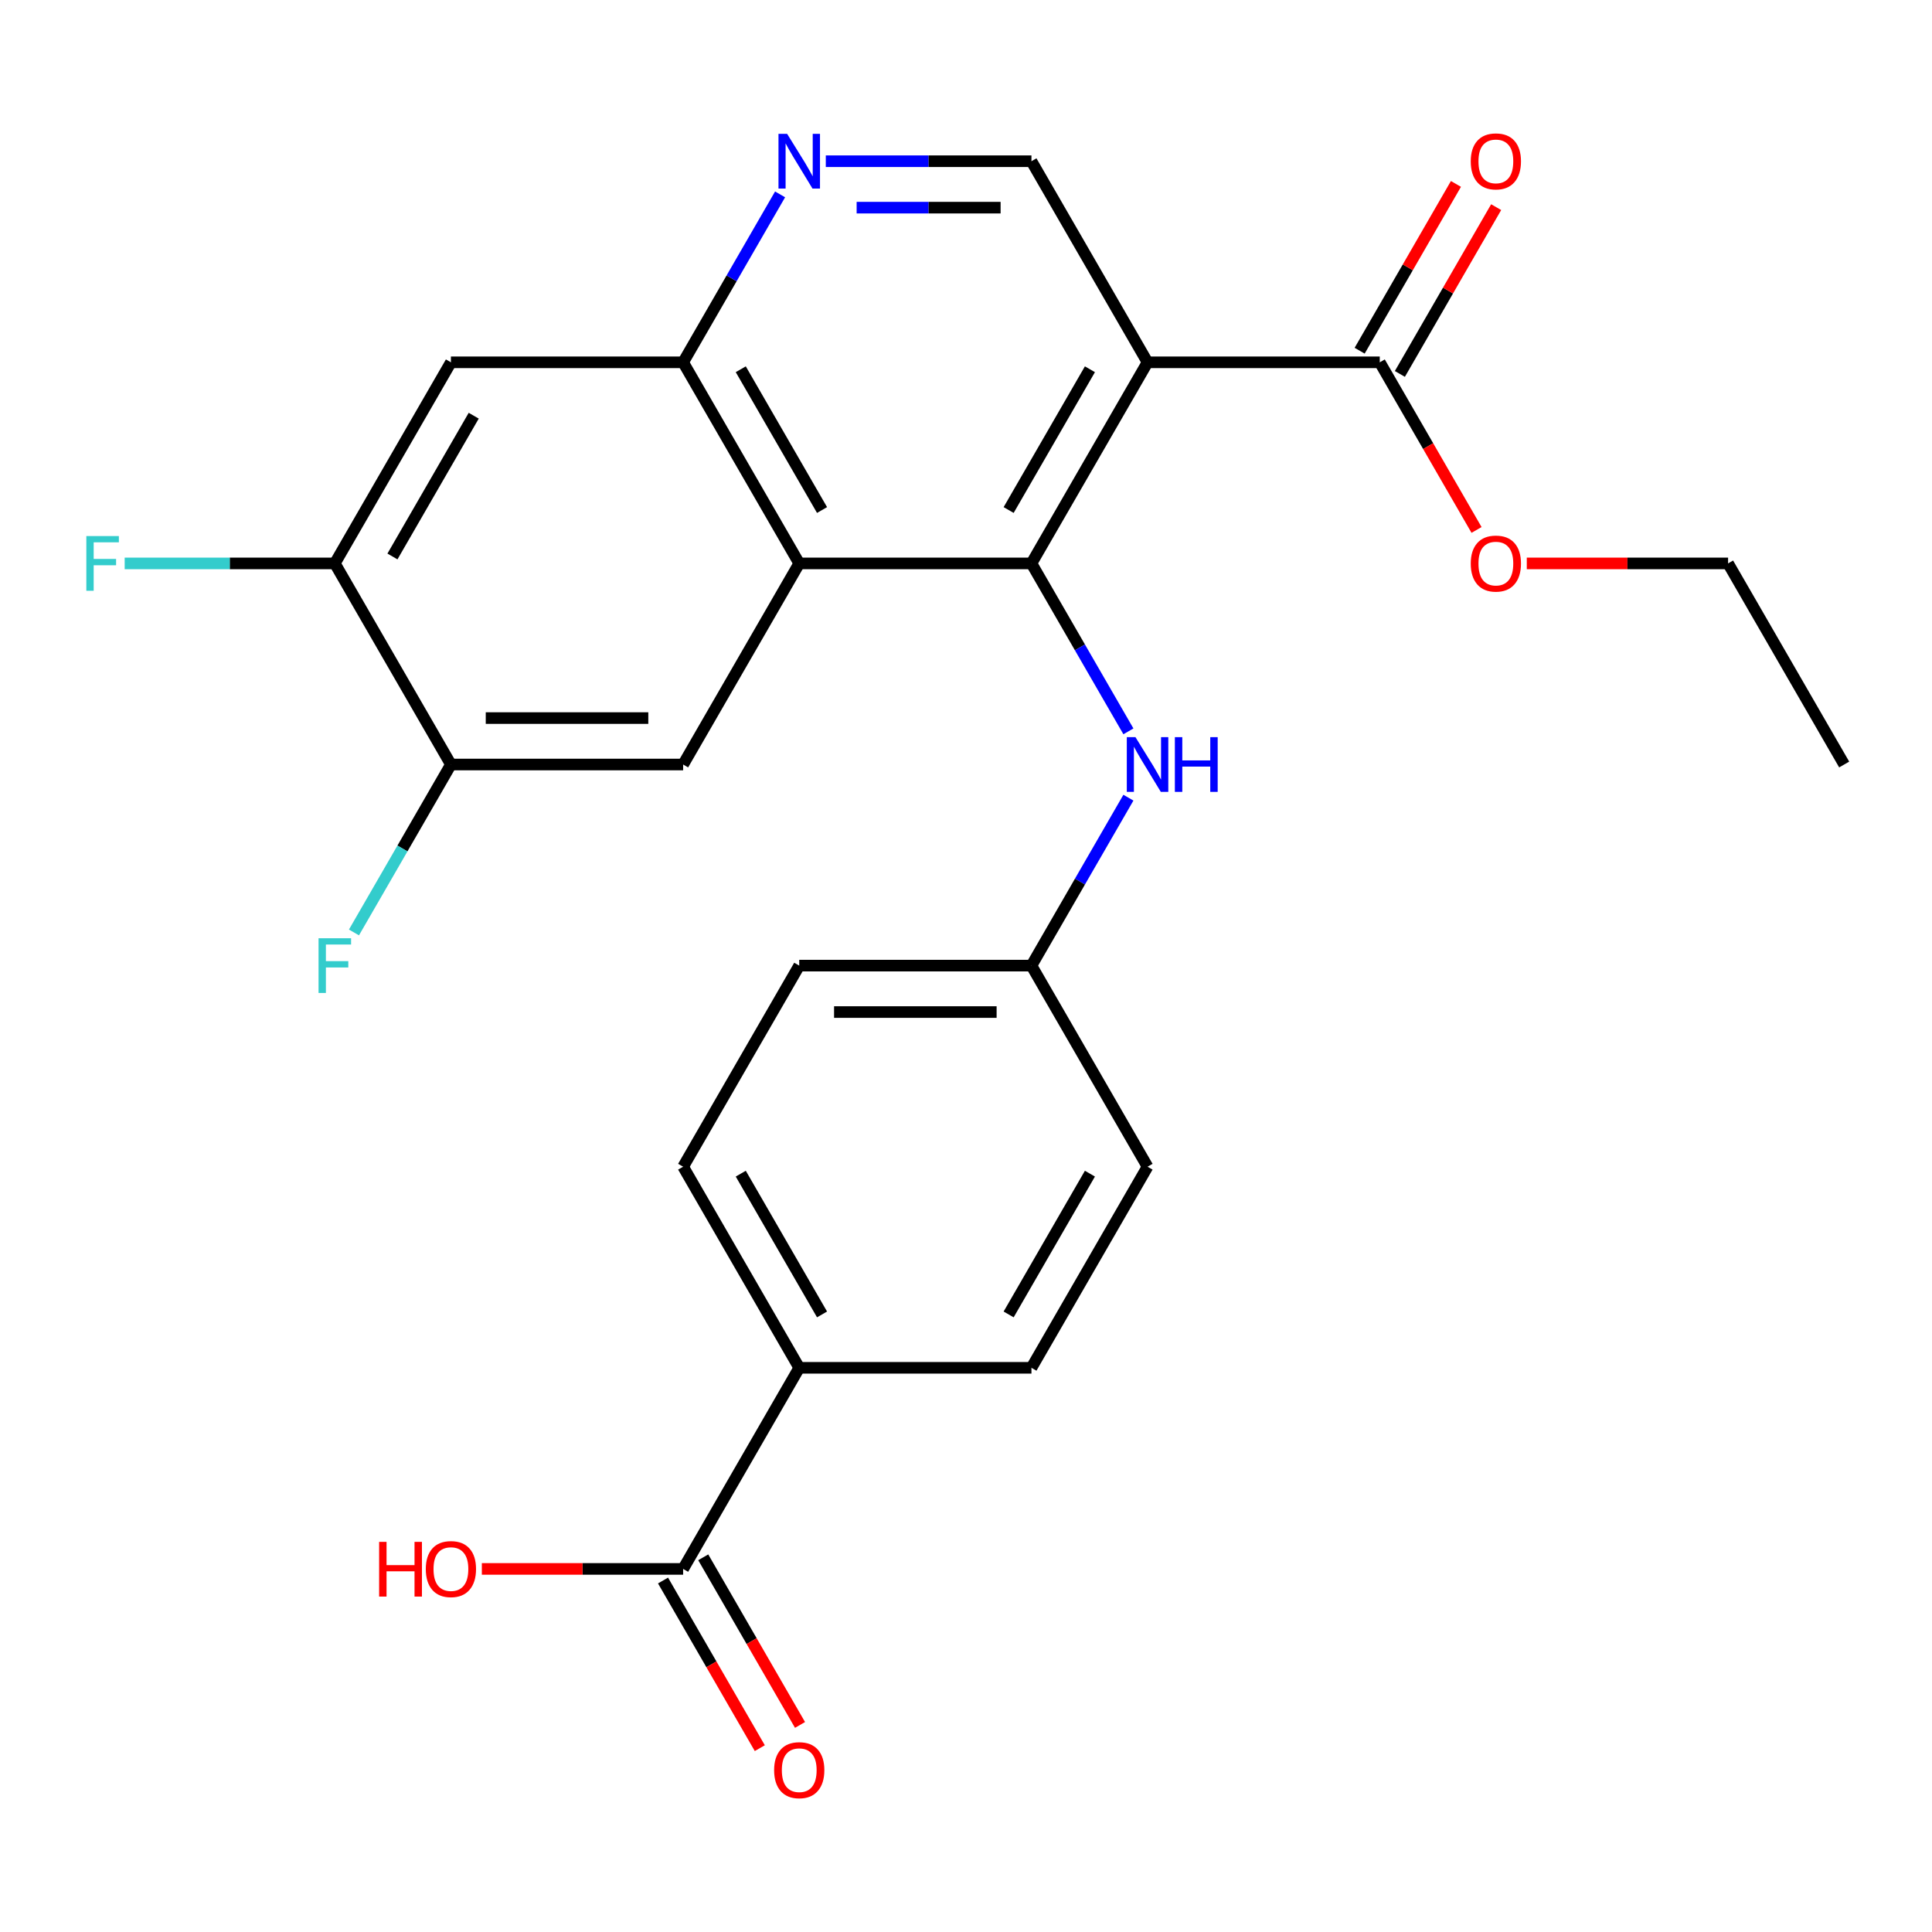 <?xml version='1.0' encoding='iso-8859-1'?>
<svg version='1.1' baseProfile='full'
              xmlns='http://www.w3.org/2000/svg'
                      xmlns:rdkit='http://www.rdkit.org/xml'
                      xmlns:xlink='http://www.w3.org/1999/xlink'
                  xml:space='preserve'
width='1000px' height='1000px' viewBox='0 0 1000 1000'>
<!-- END OF HEADER -->
<rect style='opacity:1.0;fill:#FFFFFF;stroke:none' width='1000' height='1000' x='0' y='0'> </rect>
<path class='bond-0' d='M 533.875,291.622 L 593.971,187.533' style='fill:none;fill-rule:evenodd;stroke:#000000;stroke-width:6px;stroke-linecap:butt;stroke-linejoin:miter;stroke-opacity:1' />
<path class='bond-0' d='M 522.071,263.99 L 564.139,191.127' style='fill:none;fill-rule:evenodd;stroke:#000000;stroke-width:6px;stroke-linecap:butt;stroke-linejoin:miter;stroke-opacity:1' />
<path class='bond-1' d='M 533.875,291.622 L 413.683,291.622' style='fill:none;fill-rule:evenodd;stroke:#000000;stroke-width:6px;stroke-linecap:butt;stroke-linejoin:miter;stroke-opacity:1' />
<path class='bond-8' d='M 533.875,291.622 L 558.968,335.084' style='fill:none;fill-rule:evenodd;stroke:#000000;stroke-width:6px;stroke-linecap:butt;stroke-linejoin:miter;stroke-opacity:1' />
<path class='bond-8' d='M 558.968,335.084 L 584.061,378.546' style='fill:none;fill-rule:evenodd;stroke:#0000FF;stroke-width:6px;stroke-linecap:butt;stroke-linejoin:miter;stroke-opacity:1' />
<path class='bond-5' d='M 593.971,187.533 L 714.162,187.533' style='fill:none;fill-rule:evenodd;stroke:#000000;stroke-width:6px;stroke-linecap:butt;stroke-linejoin:miter;stroke-opacity:1' />
<path class='bond-6' d='M 593.971,187.533 L 533.875,83.444' style='fill:none;fill-rule:evenodd;stroke:#000000;stroke-width:6px;stroke-linecap:butt;stroke-linejoin:miter;stroke-opacity:1' />
<path class='bond-2' d='M 413.683,291.622 L 353.588,187.533' style='fill:none;fill-rule:evenodd;stroke:#000000;stroke-width:6px;stroke-linecap:butt;stroke-linejoin:miter;stroke-opacity:1' />
<path class='bond-2' d='M 425.487,263.99 L 383.42,191.127' style='fill:none;fill-rule:evenodd;stroke:#000000;stroke-width:6px;stroke-linecap:butt;stroke-linejoin:miter;stroke-opacity:1' />
<path class='bond-4' d='M 413.683,291.622 L 353.588,395.711' style='fill:none;fill-rule:evenodd;stroke:#000000;stroke-width:6px;stroke-linecap:butt;stroke-linejoin:miter;stroke-opacity:1' />
<path class='bond-3' d='M 353.588,187.533 L 378.68,144.071' style='fill:none;fill-rule:evenodd;stroke:#000000;stroke-width:6px;stroke-linecap:butt;stroke-linejoin:miter;stroke-opacity:1' />
<path class='bond-3' d='M 378.68,144.071 L 403.773,100.609' style='fill:none;fill-rule:evenodd;stroke:#0000FF;stroke-width:6px;stroke-linecap:butt;stroke-linejoin:miter;stroke-opacity:1' />
<path class='bond-7' d='M 353.588,187.533 L 233.396,187.533' style='fill:none;fill-rule:evenodd;stroke:#000000;stroke-width:6px;stroke-linecap:butt;stroke-linejoin:miter;stroke-opacity:1' />
<path class='bond-26' d='M 427.428,83.444 L 480.652,83.444' style='fill:none;fill-rule:evenodd;stroke:#0000FF;stroke-width:6px;stroke-linecap:butt;stroke-linejoin:miter;stroke-opacity:1' />
<path class='bond-26' d='M 480.652,83.444 L 533.875,83.444' style='fill:none;fill-rule:evenodd;stroke:#000000;stroke-width:6px;stroke-linecap:butt;stroke-linejoin:miter;stroke-opacity:1' />
<path class='bond-26' d='M 443.395,107.482 L 480.652,107.482' style='fill:none;fill-rule:evenodd;stroke:#0000FF;stroke-width:6px;stroke-linecap:butt;stroke-linejoin:miter;stroke-opacity:1' />
<path class='bond-26' d='M 480.652,107.482 L 517.908,107.482' style='fill:none;fill-rule:evenodd;stroke:#000000;stroke-width:6px;stroke-linecap:butt;stroke-linejoin:miter;stroke-opacity:1' />
<path class='bond-9' d='M 353.588,395.711 L 233.396,395.711' style='fill:none;fill-rule:evenodd;stroke:#000000;stroke-width:6px;stroke-linecap:butt;stroke-linejoin:miter;stroke-opacity:1' />
<path class='bond-9' d='M 335.559,371.673 L 251.425,371.673' style='fill:none;fill-rule:evenodd;stroke:#000000;stroke-width:6px;stroke-linecap:butt;stroke-linejoin:miter;stroke-opacity:1' />
<path class='bond-13' d='M 724.571,193.543 L 749.491,150.381' style='fill:none;fill-rule:evenodd;stroke:#000000;stroke-width:6px;stroke-linecap:butt;stroke-linejoin:miter;stroke-opacity:1' />
<path class='bond-13' d='M 749.491,150.381 L 774.41,107.219' style='fill:none;fill-rule:evenodd;stroke:#FF0000;stroke-width:6px;stroke-linecap:butt;stroke-linejoin:miter;stroke-opacity:1' />
<path class='bond-13' d='M 703.753,181.524 L 728.673,138.361' style='fill:none;fill-rule:evenodd;stroke:#000000;stroke-width:6px;stroke-linecap:butt;stroke-linejoin:miter;stroke-opacity:1' />
<path class='bond-13' d='M 728.673,138.361 L 753.593,95.199' style='fill:none;fill-rule:evenodd;stroke:#FF0000;stroke-width:6px;stroke-linecap:butt;stroke-linejoin:miter;stroke-opacity:1' />
<path class='bond-21' d='M 714.162,187.533 L 739.209,230.915' style='fill:none;fill-rule:evenodd;stroke:#000000;stroke-width:6px;stroke-linecap:butt;stroke-linejoin:miter;stroke-opacity:1' />
<path class='bond-21' d='M 739.209,230.915 L 764.256,274.297' style='fill:none;fill-rule:evenodd;stroke:#FF0000;stroke-width:6px;stroke-linecap:butt;stroke-linejoin:miter;stroke-opacity:1' />
<path class='bond-28' d='M 233.396,187.533 L 173.3,291.622' style='fill:none;fill-rule:evenodd;stroke:#000000;stroke-width:6px;stroke-linecap:butt;stroke-linejoin:miter;stroke-opacity:1' />
<path class='bond-28' d='M 245.199,215.166 L 203.132,288.028' style='fill:none;fill-rule:evenodd;stroke:#000000;stroke-width:6px;stroke-linecap:butt;stroke-linejoin:miter;stroke-opacity:1' />
<path class='bond-15' d='M 584.061,412.876 L 558.968,456.338' style='fill:none;fill-rule:evenodd;stroke:#0000FF;stroke-width:6px;stroke-linecap:butt;stroke-linejoin:miter;stroke-opacity:1' />
<path class='bond-15' d='M 558.968,456.338 L 533.875,499.8' style='fill:none;fill-rule:evenodd;stroke:#000000;stroke-width:6px;stroke-linecap:butt;stroke-linejoin:miter;stroke-opacity:1' />
<path class='bond-11' d='M 233.396,395.711 L 173.3,291.622' style='fill:none;fill-rule:evenodd;stroke:#000000;stroke-width:6px;stroke-linecap:butt;stroke-linejoin:miter;stroke-opacity:1' />
<path class='bond-18' d='M 233.396,395.711 L 208.303,439.173' style='fill:none;fill-rule:evenodd;stroke:#000000;stroke-width:6px;stroke-linecap:butt;stroke-linejoin:miter;stroke-opacity:1' />
<path class='bond-18' d='M 208.303,439.173 L 183.21,482.635' style='fill:none;fill-rule:evenodd;stroke:#33CCCC;stroke-width:6px;stroke-linecap:butt;stroke-linejoin:miter;stroke-opacity:1' />
<path class='bond-10' d='M 353.588,812.067 L 413.683,707.978' style='fill:none;fill-rule:evenodd;stroke:#000000;stroke-width:6px;stroke-linecap:butt;stroke-linejoin:miter;stroke-opacity:1' />
<path class='bond-14' d='M 343.179,818.076 L 368.225,861.459' style='fill:none;fill-rule:evenodd;stroke:#000000;stroke-width:6px;stroke-linecap:butt;stroke-linejoin:miter;stroke-opacity:1' />
<path class='bond-14' d='M 368.225,861.459 L 393.272,904.841' style='fill:none;fill-rule:evenodd;stroke:#FF0000;stroke-width:6px;stroke-linecap:butt;stroke-linejoin:miter;stroke-opacity:1' />
<path class='bond-14' d='M 363.996,806.057 L 389.043,849.439' style='fill:none;fill-rule:evenodd;stroke:#000000;stroke-width:6px;stroke-linecap:butt;stroke-linejoin:miter;stroke-opacity:1' />
<path class='bond-14' d='M 389.043,849.439 L 414.09,892.822' style='fill:none;fill-rule:evenodd;stroke:#FF0000;stroke-width:6px;stroke-linecap:butt;stroke-linejoin:miter;stroke-opacity:1' />
<path class='bond-20' d='M 353.588,812.067 L 301.494,812.067' style='fill:none;fill-rule:evenodd;stroke:#000000;stroke-width:6px;stroke-linecap:butt;stroke-linejoin:miter;stroke-opacity:1' />
<path class='bond-20' d='M 301.494,812.067 L 249.401,812.067' style='fill:none;fill-rule:evenodd;stroke:#FF0000;stroke-width:6px;stroke-linecap:butt;stroke-linejoin:miter;stroke-opacity:1' />
<path class='bond-19' d='M 173.3,291.622 L 118.917,291.622' style='fill:none;fill-rule:evenodd;stroke:#000000;stroke-width:6px;stroke-linecap:butt;stroke-linejoin:miter;stroke-opacity:1' />
<path class='bond-19' d='M 118.917,291.622 L 64.533,291.622' style='fill:none;fill-rule:evenodd;stroke:#33CCCC;stroke-width:6px;stroke-linecap:butt;stroke-linejoin:miter;stroke-opacity:1' />
<path class='bond-12' d='M 413.683,707.978 L 353.588,603.889' style='fill:none;fill-rule:evenodd;stroke:#000000;stroke-width:6px;stroke-linecap:butt;stroke-linejoin:miter;stroke-opacity:1' />
<path class='bond-12' d='M 425.487,680.345 L 383.42,607.483' style='fill:none;fill-rule:evenodd;stroke:#000000;stroke-width:6px;stroke-linecap:butt;stroke-linejoin:miter;stroke-opacity:1' />
<path class='bond-27' d='M 413.683,707.978 L 533.875,707.978' style='fill:none;fill-rule:evenodd;stroke:#000000;stroke-width:6px;stroke-linecap:butt;stroke-linejoin:miter;stroke-opacity:1' />
<path class='bond-22' d='M 533.875,499.8 L 593.971,603.889' style='fill:none;fill-rule:evenodd;stroke:#000000;stroke-width:6px;stroke-linecap:butt;stroke-linejoin:miter;stroke-opacity:1' />
<path class='bond-23' d='M 533.875,499.8 L 413.683,499.8' style='fill:none;fill-rule:evenodd;stroke:#000000;stroke-width:6px;stroke-linecap:butt;stroke-linejoin:miter;stroke-opacity:1' />
<path class='bond-23' d='M 515.846,523.838 L 431.712,523.838' style='fill:none;fill-rule:evenodd;stroke:#000000;stroke-width:6px;stroke-linecap:butt;stroke-linejoin:miter;stroke-opacity:1' />
<path class='bond-16' d='M 353.588,603.889 L 413.683,499.8' style='fill:none;fill-rule:evenodd;stroke:#000000;stroke-width:6px;stroke-linecap:butt;stroke-linejoin:miter;stroke-opacity:1' />
<path class='bond-17' d='M 533.875,707.978 L 593.971,603.889' style='fill:none;fill-rule:evenodd;stroke:#000000;stroke-width:6px;stroke-linecap:butt;stroke-linejoin:miter;stroke-opacity:1' />
<path class='bond-17' d='M 522.071,680.345 L 564.139,607.483' style='fill:none;fill-rule:evenodd;stroke:#000000;stroke-width:6px;stroke-linecap:butt;stroke-linejoin:miter;stroke-opacity:1' />
<path class='bond-24' d='M 790.263,291.622 L 842.356,291.622' style='fill:none;fill-rule:evenodd;stroke:#FF0000;stroke-width:6px;stroke-linecap:butt;stroke-linejoin:miter;stroke-opacity:1' />
<path class='bond-24' d='M 842.356,291.622 L 894.45,291.622' style='fill:none;fill-rule:evenodd;stroke:#000000;stroke-width:6px;stroke-linecap:butt;stroke-linejoin:miter;stroke-opacity:1' />
<path class='bond-25' d='M 894.45,291.622 L 954.545,395.711' style='fill:none;fill-rule:evenodd;stroke:#000000;stroke-width:6px;stroke-linecap:butt;stroke-linejoin:miter;stroke-opacity:1' />
<path  class='atom-4' d='M 407.423 69.284
L 416.703 84.284
Q 417.623 85.764, 419.103 88.444
Q 420.583 91.124, 420.663 91.284
L 420.663 69.284
L 424.423 69.284
L 424.423 97.604
L 420.543 97.604
L 410.583 81.204
Q 409.423 79.284, 408.183 77.084
Q 406.983 74.884, 406.623 74.204
L 406.623 97.604
L 402.943 97.604
L 402.943 69.284
L 407.423 69.284
' fill='#0000FF'/>
<path  class='atom-9' d='M 587.711 381.551
L 596.991 396.551
Q 597.911 398.031, 599.391 400.711
Q 600.871 403.391, 600.951 403.551
L 600.951 381.551
L 604.711 381.551
L 604.711 409.871
L 600.831 409.871
L 590.871 393.471
Q 589.711 391.551, 588.471 389.351
Q 587.271 387.151, 586.911 386.471
L 586.911 409.871
L 583.231 409.871
L 583.231 381.551
L 587.711 381.551
' fill='#0000FF'/>
<path  class='atom-9' d='M 608.111 381.551
L 611.951 381.551
L 611.951 393.591
L 626.431 393.591
L 626.431 381.551
L 630.271 381.551
L 630.271 409.871
L 626.431 409.871
L 626.431 396.791
L 611.951 396.791
L 611.951 409.871
L 608.111 409.871
L 608.111 381.551
' fill='#0000FF'/>
<path  class='atom-14' d='M 761.258 83.524
Q 761.258 76.724, 764.618 72.924
Q 767.978 69.124, 774.258 69.124
Q 780.538 69.124, 783.898 72.924
Q 787.258 76.724, 787.258 83.524
Q 787.258 90.404, 783.858 94.324
Q 780.458 98.204, 774.258 98.204
Q 768.018 98.204, 764.618 94.324
Q 761.258 90.444, 761.258 83.524
M 774.258 95.004
Q 778.578 95.004, 780.898 92.124
Q 783.258 89.204, 783.258 83.524
Q 783.258 77.964, 780.898 75.164
Q 778.578 72.324, 774.258 72.324
Q 769.938 72.324, 767.578 75.124
Q 765.258 77.924, 765.258 83.524
Q 765.258 89.244, 767.578 92.124
Q 769.938 95.004, 774.258 95.004
' fill='#FF0000'/>
<path  class='atom-15' d='M 400.683 916.236
Q 400.683 909.436, 404.043 905.636
Q 407.403 901.836, 413.683 901.836
Q 419.963 901.836, 423.323 905.636
Q 426.683 909.436, 426.683 916.236
Q 426.683 923.116, 423.283 927.036
Q 419.883 930.916, 413.683 930.916
Q 407.443 930.916, 404.043 927.036
Q 400.683 923.156, 400.683 916.236
M 413.683 927.716
Q 418.003 927.716, 420.323 924.836
Q 422.683 921.916, 422.683 916.236
Q 422.683 910.676, 420.323 907.876
Q 418.003 905.036, 413.683 905.036
Q 409.363 905.036, 407.003 907.836
Q 404.683 910.636, 404.683 916.236
Q 404.683 921.956, 407.003 924.836
Q 409.363 927.716, 413.683 927.716
' fill='#FF0000'/>
<path  class='atom-19' d='M 164.88 485.64
L 181.72 485.64
L 181.72 488.88
L 168.68 488.88
L 168.68 497.48
L 180.28 497.48
L 180.28 500.76
L 168.68 500.76
L 168.68 513.96
L 164.88 513.96
L 164.88 485.64
' fill='#33CCCC'/>
<path  class='atom-20' d='M 44.689 277.462
L 61.529 277.462
L 61.529 280.702
L 48.489 280.702
L 48.489 289.302
L 60.089 289.302
L 60.089 292.582
L 48.489 292.582
L 48.489 305.782
L 44.689 305.782
L 44.689 277.462
' fill='#33CCCC'/>
<path  class='atom-21' d='M 196.236 798.067
L 200.076 798.067
L 200.076 810.107
L 214.556 810.107
L 214.556 798.067
L 218.396 798.067
L 218.396 826.387
L 214.556 826.387
L 214.556 813.307
L 200.076 813.307
L 200.076 826.387
L 196.236 826.387
L 196.236 798.067
' fill='#FF0000'/>
<path  class='atom-21' d='M 220.396 812.147
Q 220.396 805.347, 223.756 801.547
Q 227.116 797.747, 233.396 797.747
Q 239.676 797.747, 243.036 801.547
Q 246.396 805.347, 246.396 812.147
Q 246.396 819.027, 242.996 822.947
Q 239.596 826.827, 233.396 826.827
Q 227.156 826.827, 223.756 822.947
Q 220.396 819.067, 220.396 812.147
M 233.396 823.627
Q 237.716 823.627, 240.036 820.747
Q 242.396 817.827, 242.396 812.147
Q 242.396 806.587, 240.036 803.787
Q 237.716 800.947, 233.396 800.947
Q 229.076 800.947, 226.716 803.747
Q 224.396 806.547, 224.396 812.147
Q 224.396 817.867, 226.716 820.747
Q 229.076 823.627, 233.396 823.627
' fill='#FF0000'/>
<path  class='atom-22' d='M 761.258 291.702
Q 761.258 284.902, 764.618 281.102
Q 767.978 277.302, 774.258 277.302
Q 780.538 277.302, 783.898 281.102
Q 787.258 284.902, 787.258 291.702
Q 787.258 298.582, 783.858 302.502
Q 780.458 306.382, 774.258 306.382
Q 768.018 306.382, 764.618 302.502
Q 761.258 298.622, 761.258 291.702
M 774.258 303.182
Q 778.578 303.182, 780.898 300.302
Q 783.258 297.382, 783.258 291.702
Q 783.258 286.142, 780.898 283.342
Q 778.578 280.502, 774.258 280.502
Q 769.938 280.502, 767.578 283.302
Q 765.258 286.102, 765.258 291.702
Q 765.258 297.422, 767.578 300.302
Q 769.938 303.182, 774.258 303.182
' fill='#FF0000'/>
</svg>
